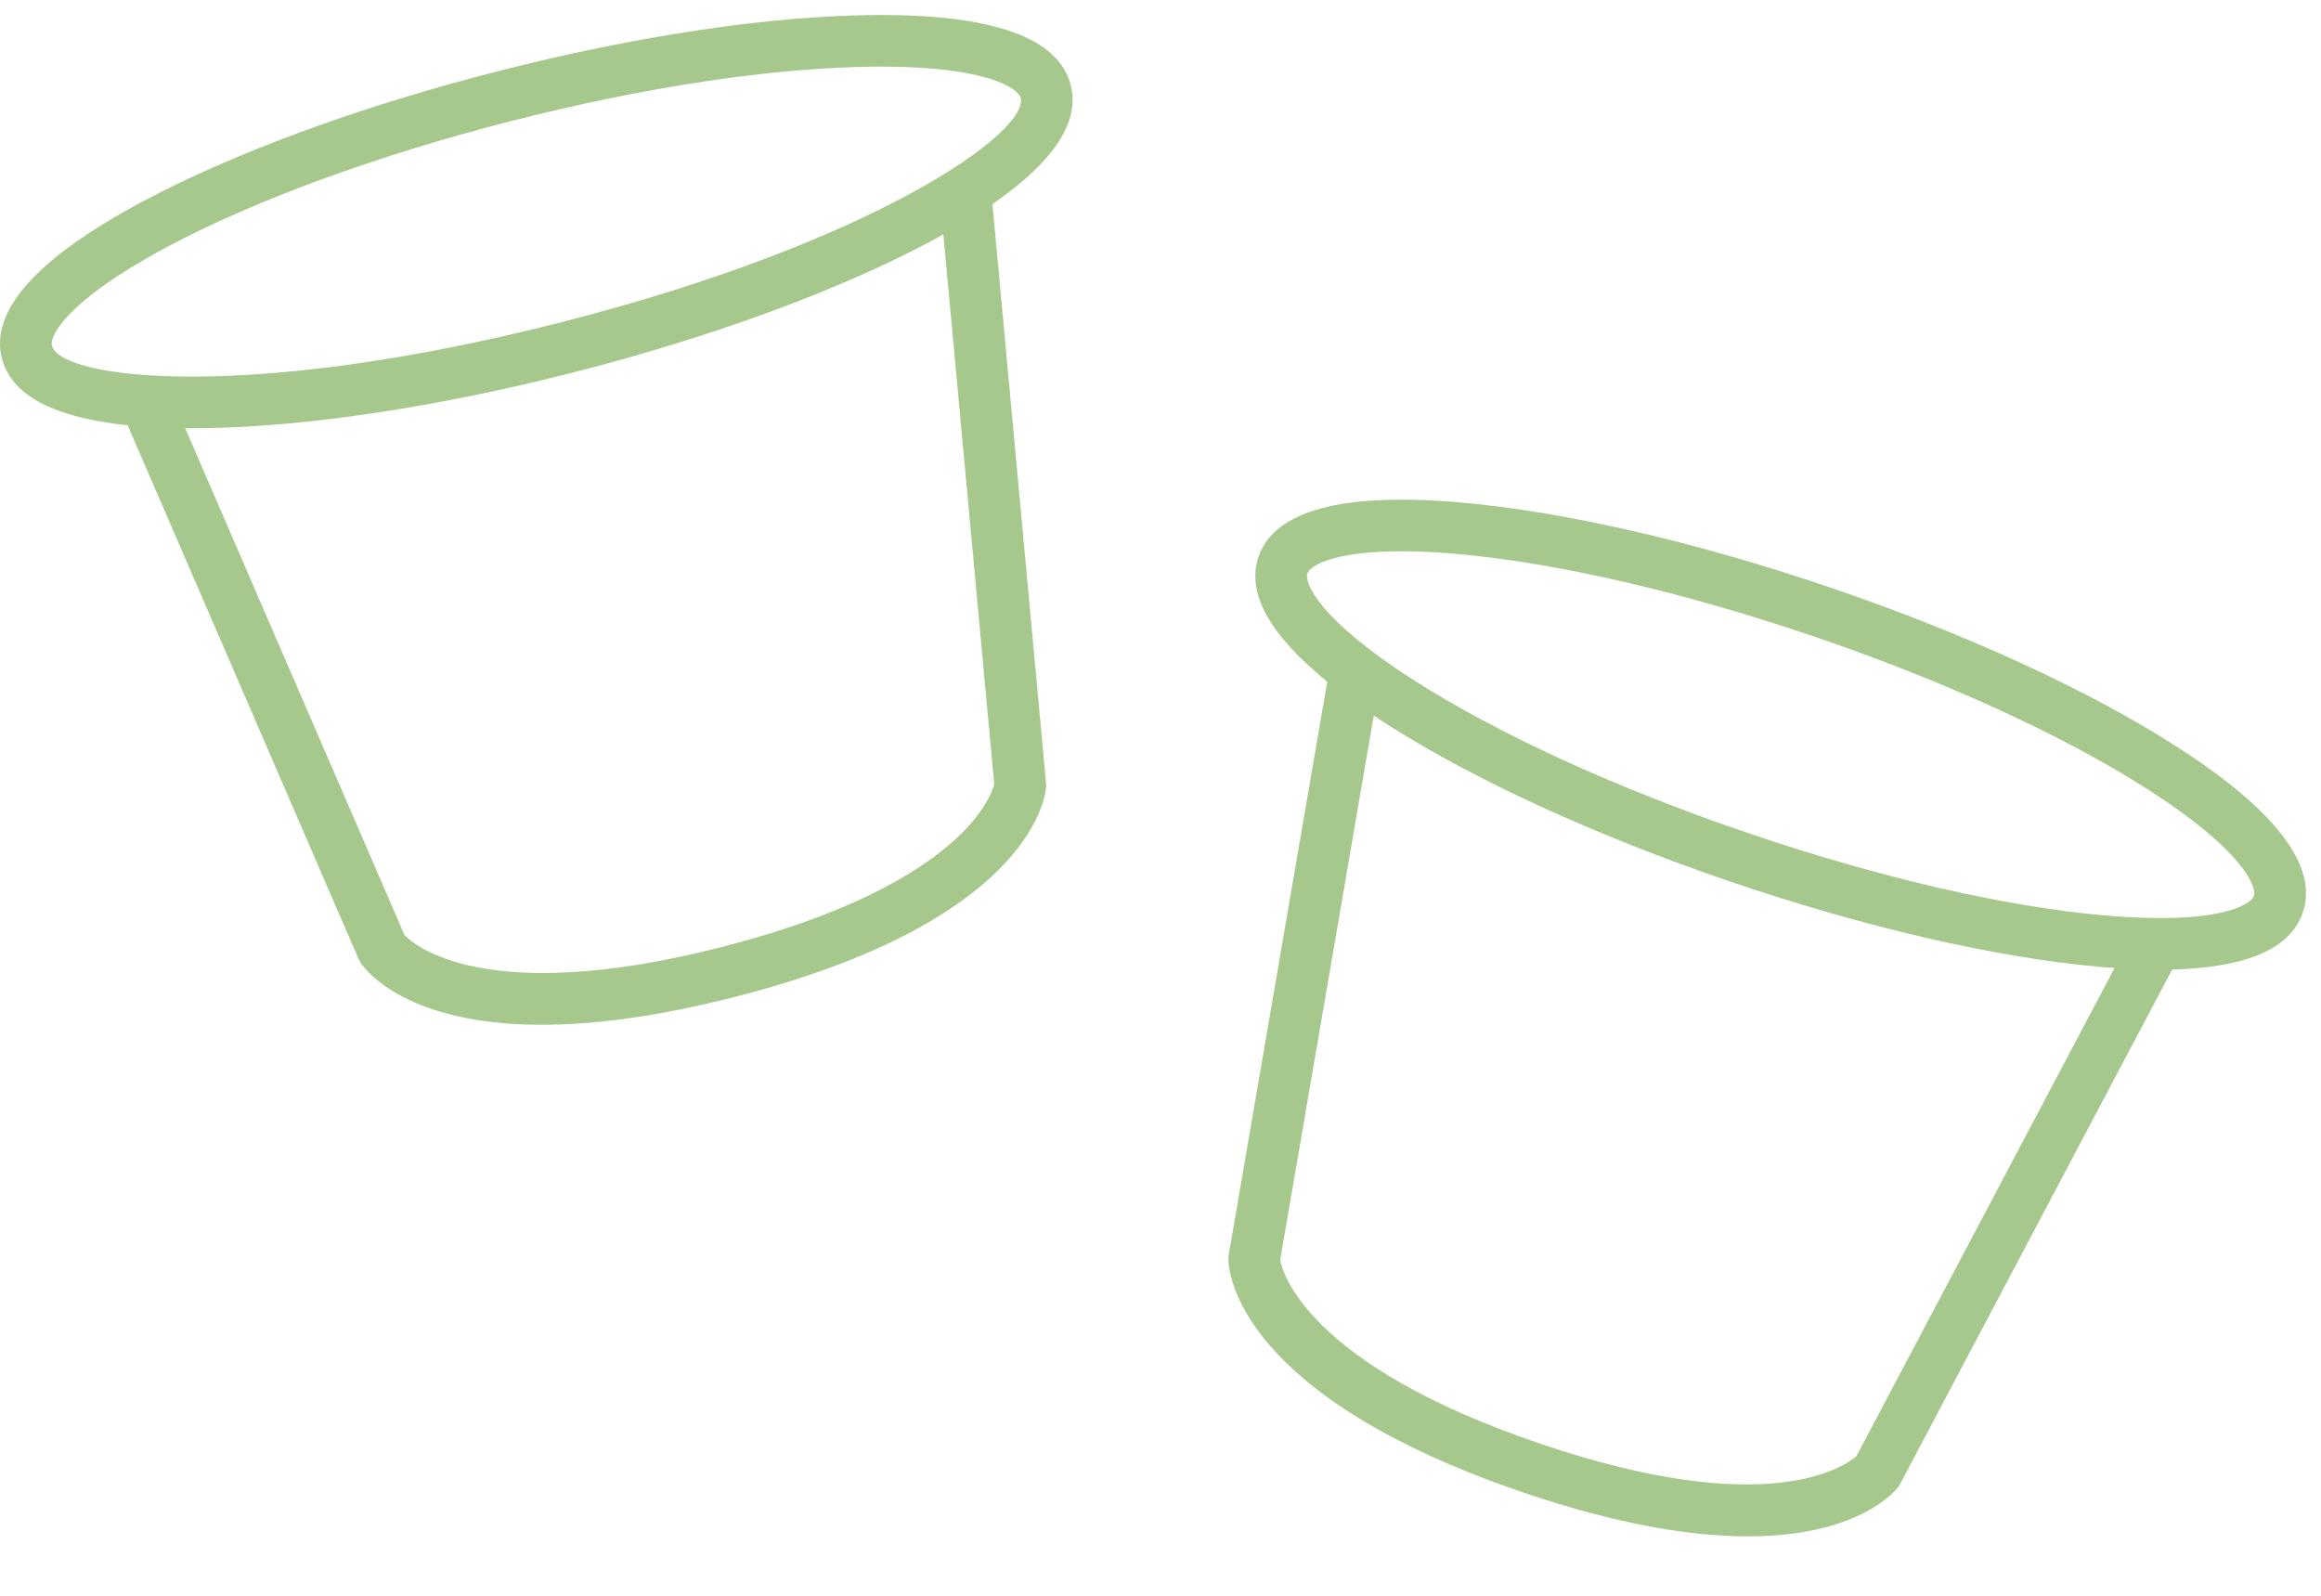 <svg width="32" height="22" viewBox="0 0 32 22" fill="none" xmlns="http://www.w3.org/2000/svg">
<path d="M14.762 1.172C14.594 0.517 13.68 0.193 12.044 0.207C10.606 0.22 8.766 0.495 6.864 0.982C4.96 1.468 3.214 2.11 1.947 2.789C0.505 3.562 -0.142 4.285 0.026 4.94C0.156 5.449 0.739 5.757 1.76 5.863L4.943 13.219L4.975 13.277C5.052 13.39 5.622 14.128 7.47 14.128C8.162 14.128 9.034 14.024 10.127 13.745C14.134 12.721 14.404 11.048 14.422 10.861L14.425 10.828L13.683 2.814C14.528 2.231 14.892 1.681 14.762 1.172ZM13.708 10.813C13.689 10.884 13.598 11.15 13.257 11.49C12.812 11.932 11.877 12.563 9.95 13.056L10.038 13.4L9.95 13.056C6.672 13.894 5.695 13.016 5.577 12.892L2.553 5.903C2.582 5.904 2.609 5.904 2.638 5.904C2.673 5.904 2.708 5.904 2.743 5.904C4.181 5.891 6.02 5.616 7.923 5.13C9.826 4.643 11.572 4.001 12.84 3.322C12.897 3.292 12.951 3.261 13.006 3.23L13.708 10.813ZM7.748 4.44C3.426 5.545 0.835 5.233 0.715 4.763C0.683 4.639 0.903 4.155 2.283 3.416C3.501 2.763 5.191 2.144 7.04 1.671C8.888 1.198 10.668 0.931 12.05 0.919C12.084 0.918 12.116 0.918 12.148 0.918C13.633 0.918 14.041 1.227 14.072 1.348C14.192 1.818 12.069 3.335 7.748 4.44Z" fill="#A6C88D"/>
<path d="M30.001 10.287C28.79 9.511 27.099 8.735 25.24 8.102C23.381 7.469 21.568 7.052 20.135 6.927C18.505 6.785 17.568 7.038 17.351 7.677C17.182 8.174 17.502 8.751 18.299 9.398L16.941 17.298L16.936 17.33L16.936 17.363C16.939 17.552 17.078 19.239 20.993 20.573C22.327 21.027 23.338 21.181 24.097 21.181C25.566 21.181 26.088 20.604 26.166 20.506L26.186 20.48L29.948 13.366C30.975 13.341 31.58 13.078 31.749 12.581C31.966 11.941 31.378 11.169 30.001 10.287ZM25.596 20.073C25.449 20.204 24.398 20.981 21.222 19.899C18.019 18.809 17.681 17.54 17.65 17.371L18.94 9.866C18.992 9.901 19.044 9.935 19.099 9.97C20.309 10.746 22 11.522 23.859 12.155C25.719 12.788 27.532 13.206 28.964 13.331C29.03 13.336 29.09 13.339 29.154 13.344L25.596 20.073ZM31.075 12.351C31.034 12.473 30.584 12.757 29.026 12.621C27.649 12.502 25.896 12.097 24.089 11.481C22.282 10.866 20.647 10.117 19.483 9.371C18.165 8.527 17.983 8.027 18.025 7.906C18.058 7.807 18.362 7.6 19.317 7.6C19.534 7.6 19.785 7.61 20.074 7.636C21.451 7.755 23.204 8.16 25.01 8.775C26.817 9.391 28.453 10.14 29.617 10.886C30.935 11.73 31.116 12.23 31.075 12.351Z" fill="#A6C88D"/>
</svg>
